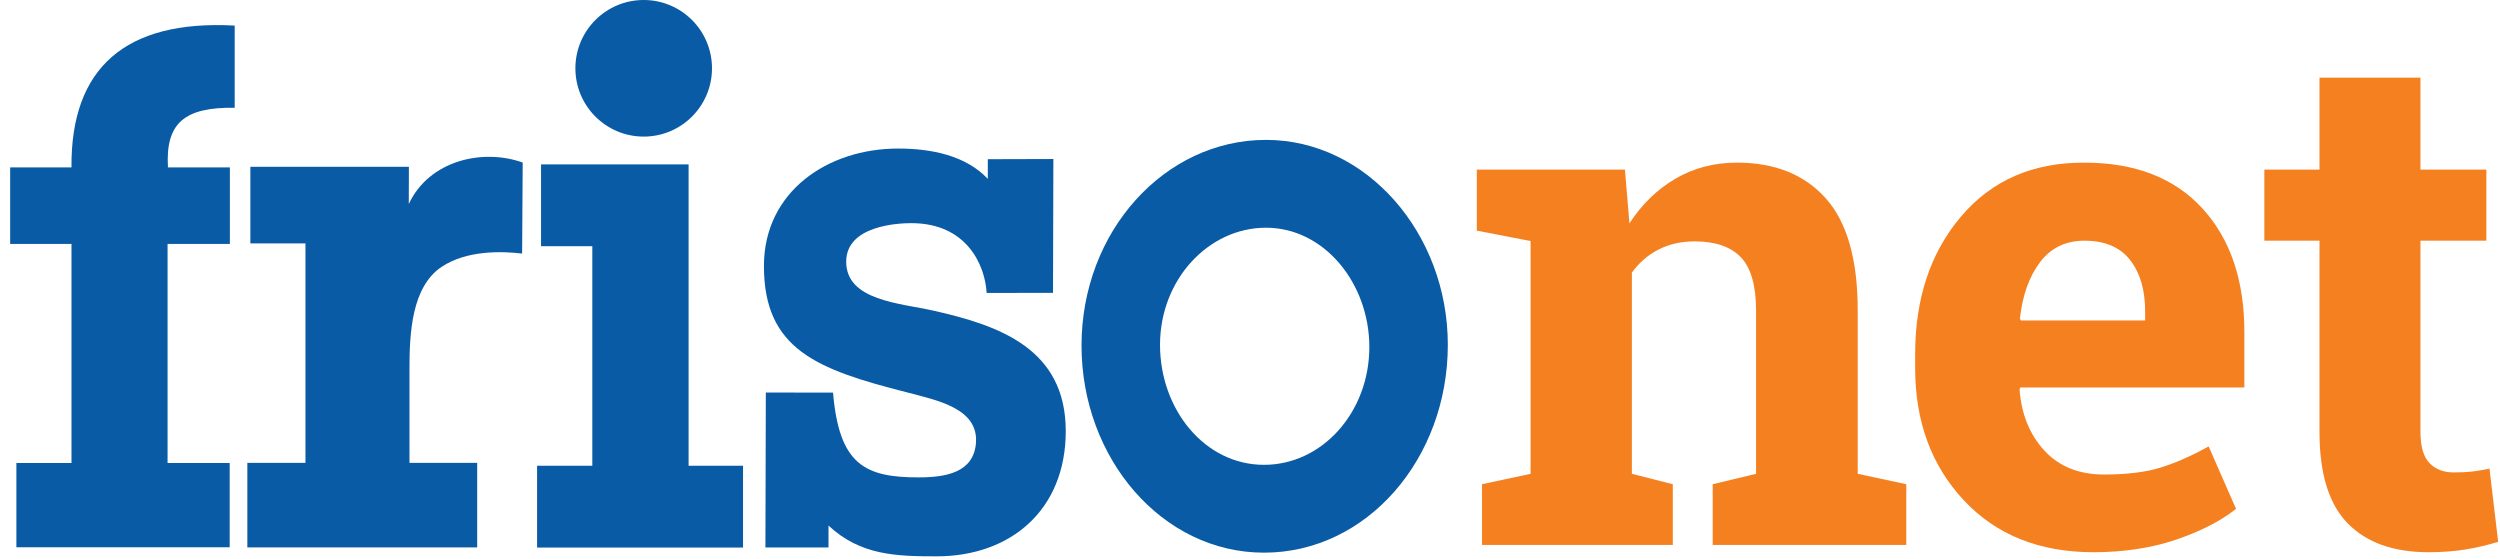 <?xml version="1.0" encoding="UTF-8"?>
<svg width="246px" height="55px" viewBox="0 0 246 55" version="1.1" xmlns="http://www.w3.org/2000/svg" xmlns:xlink="http://www.w3.org/1999/xlink">
    <title>Logo / frisonet</title>
    <g id="Logo-/-frisonet" stroke="none" stroke-width="1" fill="none" fill-rule="evenodd">
        <g id="Group-20" transform="translate(1, 0)">
            <path d="M133.743,34.146 C133.743,27.88 129.302,22.407 123.573,22.407 C117.909,22.407 113.146,27.52 113.146,33.929 C113.146,40.267 117.523,45.739 123.38,45.739 C129.108,45.739 133.743,40.555 133.743,34.146 M105.422,34.002 C105.422,22.767 113.596,13.765 123.573,13.765 C133.485,13.765 141.466,22.983 141.466,33.929 C141.466,45.164 133.485,54.382 123.38,54.382 C113.339,54.382 105.422,45.092 105.422,34.002" id="Fill-1" fill="#095BA6"></path>
            <polygon id="Fill-3" fill="#095BA6" points="66.758 45.83 72.115 45.83 72.115 53.879 51.85 53.879 51.85 45.83 57.285 45.83 57.285 24.226 52.239 24.226 52.239 16.177 66.758 16.177"></polygon>
            <path d="M62.34,13.441 C66.051,13.441 69.06,10.431 69.06,6.72 C69.06,3.008 66.051,0 62.34,0 C58.628,0 55.619,3.008 55.619,6.72 C55.619,10.431 58.628,13.441 62.34,13.441" id="Fill-5" fill="#095BA6"></path>
            <path d="M15.489,45.559 L21.601,45.559 L21.601,53.851 L0.612,53.851 L0.612,45.559 L6.034,45.559 L6.034,24.004 L0,24.004 L0,16.473 L6.034,16.473 C5.952,6.719 11.296,1.933 22.094,2.516 L22.094,10.605 C17.15,10.531 15.269,12.111 15.527,16.473 L21.62,16.473 L21.62,24.004 L15.489,24.004 L15.489,45.559 Z" id="Fill-7" fill="#095BA6"></path>
            <path d="M39.224,20.075 C41.243,15.752 46.532,14.594 50.433,15.994 L50.377,24.951 C48.359,24.712 44.923,24.614 42.457,26.258 C39.505,28.226 39.292,32.797 39.292,36.283 L39.292,45.547 L45.956,45.547 L45.956,53.866 L23.339,53.866 L23.339,45.547 L29.057,45.547 L29.057,23.953 L23.635,23.953 L23.635,16.412 L39.234,16.412 L39.224,20.075 Z" id="Fill-9" fill="#095BA6"></path>
            <path d="M80.971,38.633 C81.574,45.752 84.119,46.975 89.407,46.975 C92.106,46.975 94.794,46.48 95.032,43.618 C95.316,40.178 91.215,39.392 88.225,38.602 C79.374,36.354 74.171,34.374 74.171,26.175 C74.171,18.853 80.443,14.617 87.373,14.617 C90.639,14.617 94.032,15.296 96.199,17.599 L96.199,15.666 L102.652,15.648 L102.616,28.817 L96.084,28.825 C95.942,26.168 94.191,21.957 88.668,21.957 C87.368,21.957 82.266,22.196 82.266,25.749 C82.266,29.599 87.586,29.826 90.884,30.575 C97.319,32.026 103.87,34.309 103.87,42.419 C103.87,50.173 98.46,54.743 91.166,54.743 C87.227,54.743 83.654,54.656 80.525,51.713 L80.525,53.869 L74.317,53.869 L74.357,38.625 L80.971,38.633 Z" id="Fill-11" fill="#095BA6"></path>
            <path d="M144.83,47.647 L149.609,46.624 L149.609,23.718 L144.318,22.695 L144.318,16.686 L158.893,16.686 L159.337,21.977 C160.566,20.089 162.08,18.621 163.878,17.574 C165.675,16.527 167.689,16.003 169.919,16.003 C173.652,16.003 176.565,17.176 178.659,19.52 C180.752,21.864 181.799,25.539 181.799,30.546 L181.799,46.624 L186.579,47.647 L186.579,53.622 L167.53,53.622 L167.53,47.647 L171.797,46.624 L171.797,30.58 C171.797,28.1 171.296,26.342 170.295,25.306 C169.293,24.271 167.78,23.753 165.755,23.753 C164.434,23.753 163.251,24.02 162.205,24.554 C161.157,25.09 160.282,25.847 159.576,26.824 L159.576,46.624 L163.604,47.647 L163.604,53.622 L144.83,53.622 L144.83,47.647 Z" id="Fill-13" fill="#F58020"></path>
            <path d="M204.109,16.004 C209.093,16.004 212.962,17.505 215.716,20.509 C218.469,23.513 219.846,27.575 219.846,32.696 L219.846,38.124 L197.793,38.124 L197.726,38.329 C197.907,40.764 198.721,42.766 200.167,44.337 C201.611,45.907 203.574,46.692 206.055,46.692 C208.262,46.692 210.095,46.47 211.551,46.026 C213.007,45.582 214.6,44.883 216.33,43.927 L219.027,50.072 C217.502,51.278 215.528,52.29 213.104,53.109 C210.68,53.928 207.978,54.338 204.996,54.338 C199.672,54.338 195.416,52.632 192.229,49.218 C189.043,45.804 187.451,41.469 187.451,36.212 L187.451,34.846 C187.451,29.362 188.958,24.844 191.974,21.295 C194.989,17.745 199.034,15.981 204.109,16.004 Z M204.109,23.684 C202.266,23.684 200.809,24.389 199.74,25.8 C198.669,27.212 198.01,29.066 197.76,31.364 L197.863,31.535 L210.083,31.535 L210.083,30.648 C210.083,28.531 209.588,26.841 208.598,25.579 C207.609,24.315 206.112,23.684 204.109,23.684 Z" id="Combined-Shape" fill="#F58020"></path>
            <path d="M237.173,7.64 L237.173,16.686 L243.659,16.686 L243.659,23.684 L237.173,23.684 L237.173,42.493 C237.173,43.927 237.468,44.951 238.06,45.566 C238.651,46.18 239.448,46.487 240.449,46.487 C241.132,46.487 241.729,46.459 242.242,46.402 C242.753,46.345 243.328,46.248 243.966,46.112 L244.819,53.315 C243.704,53.655 242.6,53.912 241.508,54.083 C240.416,54.253 239.232,54.338 237.958,54.338 C234.521,54.338 231.876,53.395 230.021,51.505 C228.166,49.616 227.239,46.624 227.239,42.527 L227.239,23.684 L221.811,23.684 L221.811,16.686 L227.239,16.686 L227.239,7.64 L237.173,7.64 Z" id="Fill-17" fill="#F58020"></path>
        </g>
    </g>
</svg>
